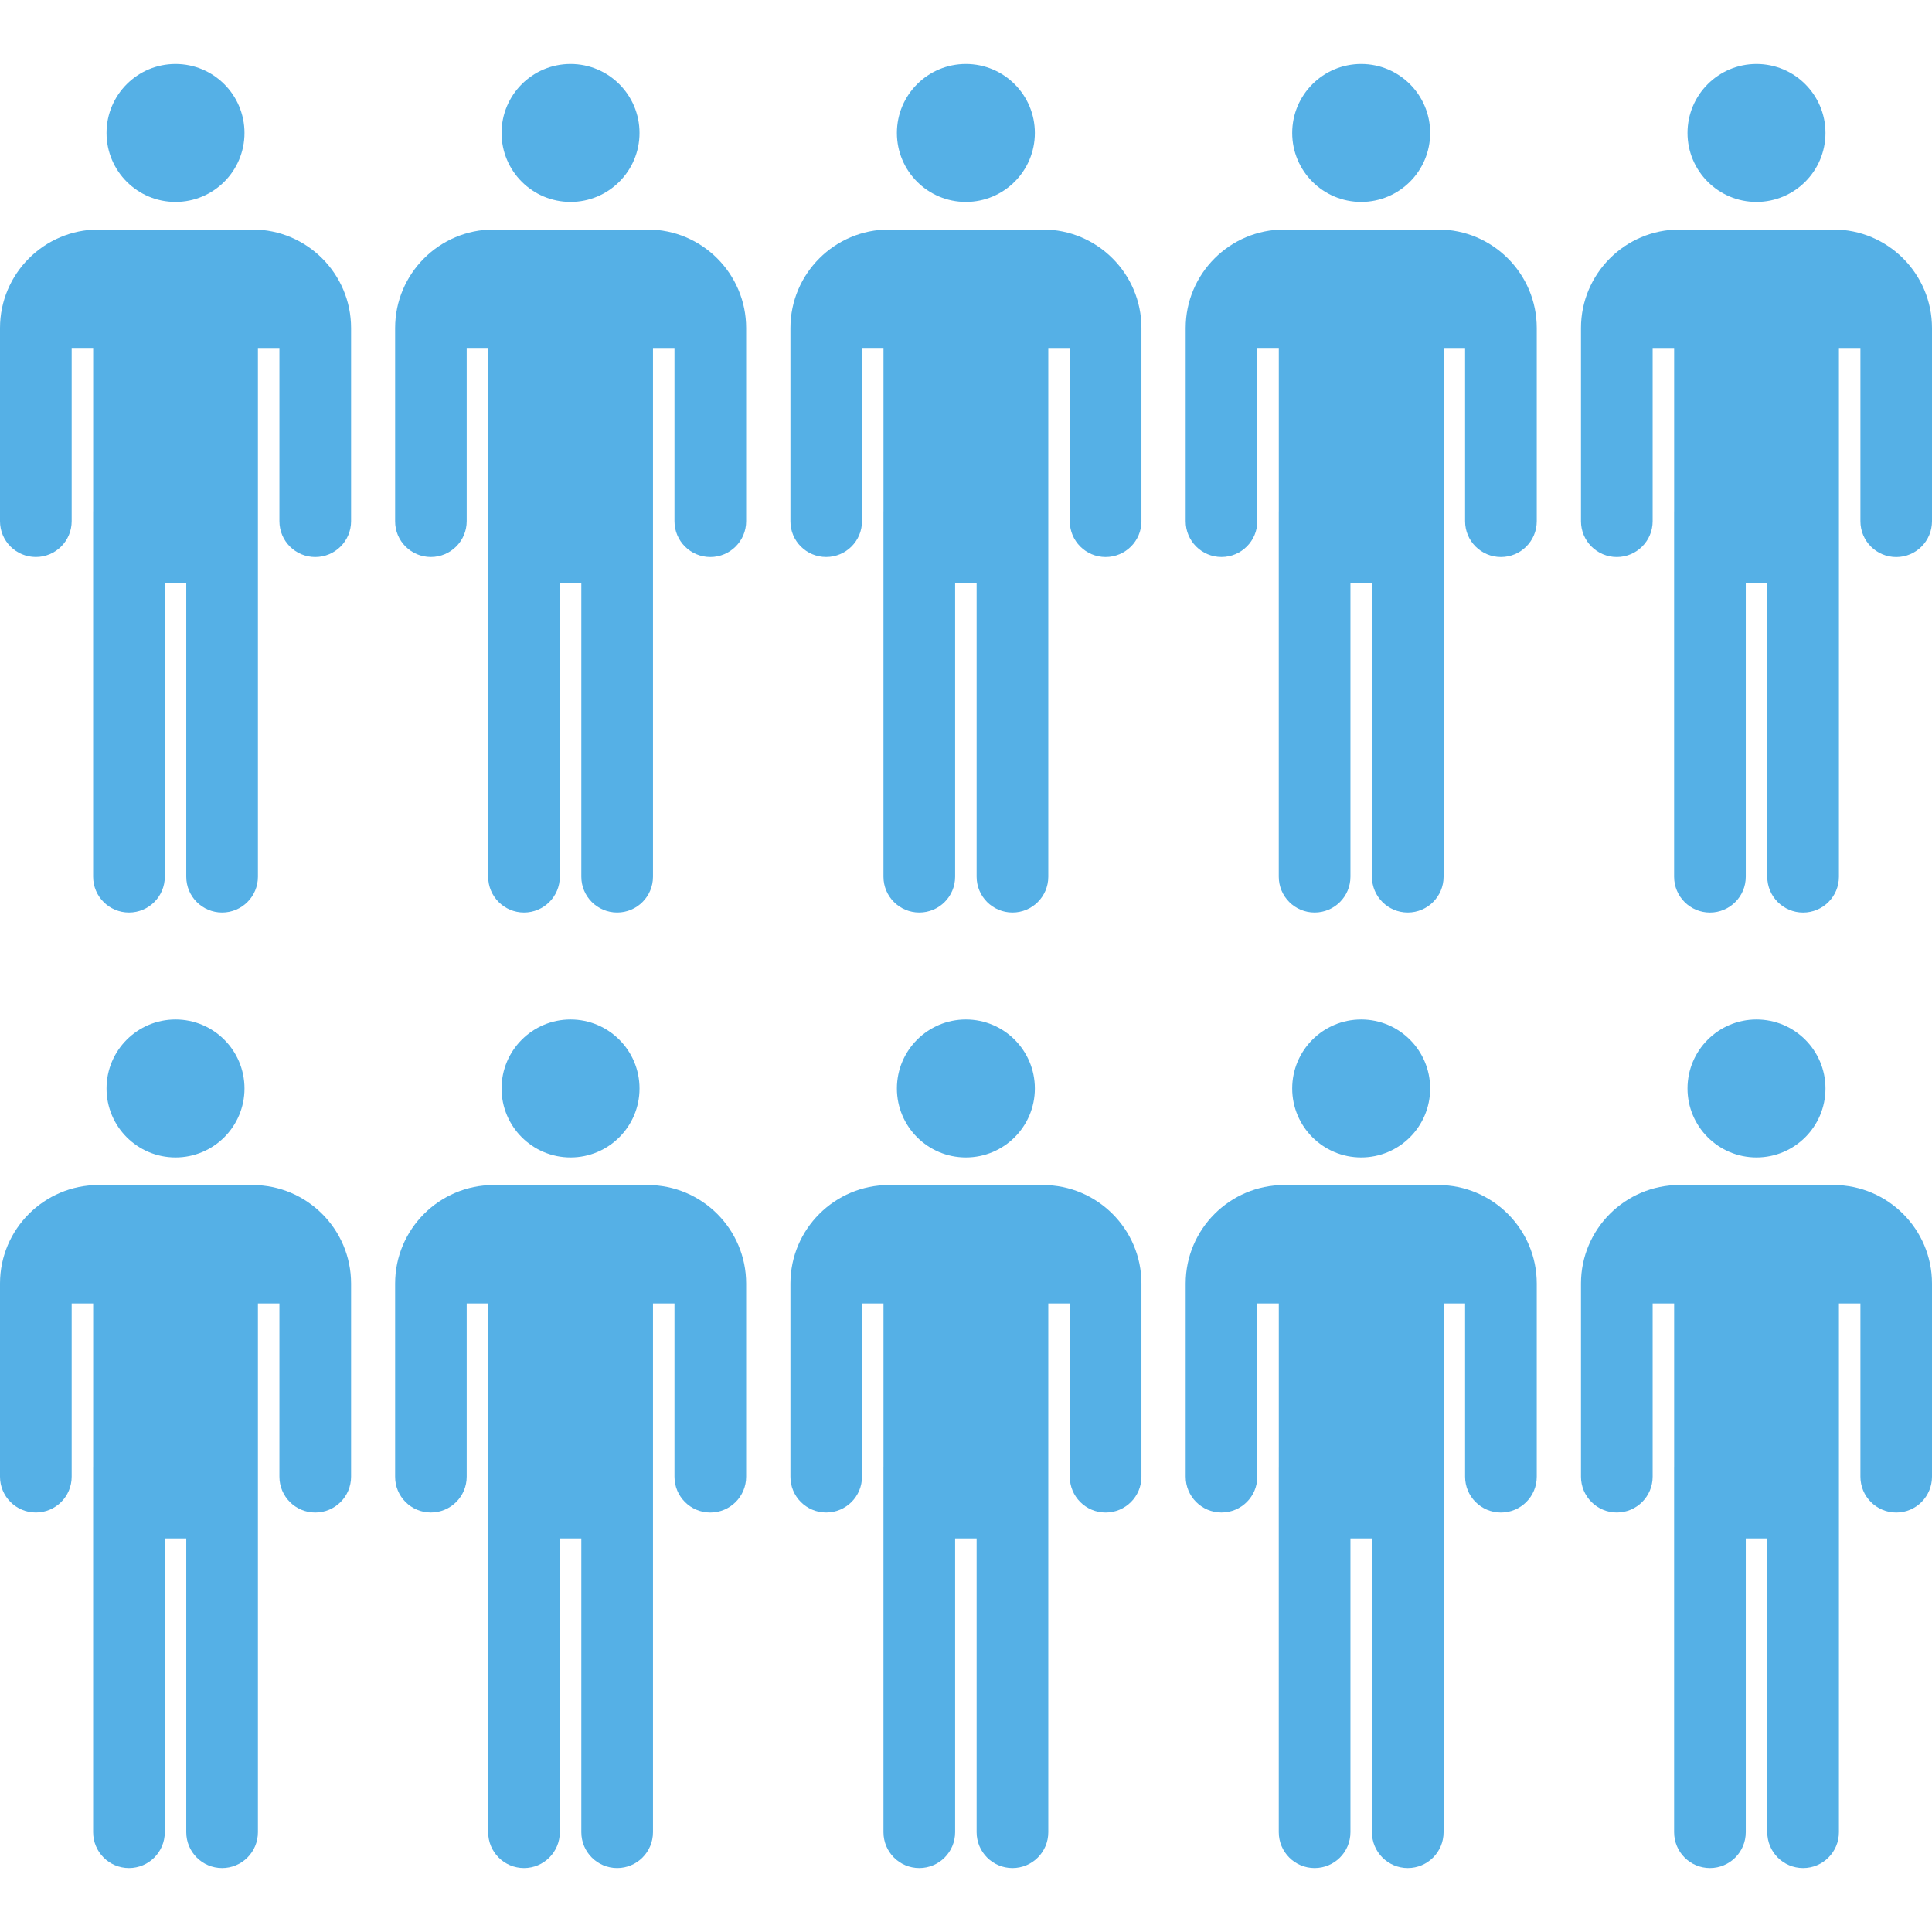 <?xml version="1.0" encoding="UTF-8" standalone="no"?>
<svg
   xmlns:dc="http://purl.org/dc/elements/1.1/"
   xmlns:cc="http://creativecommons.org/ns#"
   xmlns:rdf="http://www.w3.org/1999/02/22-rdf-syntax-ns#"
   xmlns:svg="http://www.w3.org/2000/svg"
   xmlns="http://www.w3.org/2000/svg"
   xmlns:sodipodi="http://sodipodi.sourceforge.net/DTD/sodipodi-0.dtd"
   xmlns:inkscape="http://www.inkscape.org/namespaces/inkscape"
   version="1.1"
   x="0px"
   y="0px"
   viewBox="0 0 64 64"
   enable-background="new 0 0 64 64"
   xml:space="preserve"
   id="svg2"
   inkscape:version="0.91 r13725"
   sodipodi:docname="ten_people_democrat_blue.svg"
   inkscape:export-filename="C:\Users\mattias.NUMDOM2\Desktop\ten_people_black.png"
   inkscape:export-xdpi="531.96002"
   inkscape:export-ydpi="531.96002"><defs
     id="defs162" /><sodipodi:namedview
     pagecolor="#ffffff"
     bordercolor="#666666"
     borderopacity="1"
     objecttolerance="10"
     gridtolerance="10"
     guidetolerance="10"
     inkscape:pageopacity="0"
     inkscape:pageshadow="2"
     inkscape:window-width="1313"
     inkscape:window-height="750"
     id="namedview160"
     showgrid="false"
     inkscape:zoom="3.6875"
     inkscape:cx="3.014654"
     inkscape:cy="32"
     inkscape:window-x="2192"
     inkscape:window-y="175"
     inkscape:window-maximized="0"
     inkscape:current-layer="svg2" /><g
     display="none"
     id="g4"><rect
       x="-10.495"
       y="-10.779"
       display="inline"
       fill="#000000"
       width="787"
       height="375.042"
       id="rect6" /></g><g
     display="none"
     id="g8"><circle
       display="inline"
       cx="5.814"
       cy="4.404"
       r="2.285"
       id="circle10" /><path
       display="inline"
       d="M8.365,7.603H3.263C1.464,7.603,0,9.067,0,10.866v6.399c0,0.655,0.531,1.187,1.187,1.187   s1.187-0.531,1.187-1.187v-5.739h0.712v5.411c0,0.003-0.001,0.005-0.001,0.008v12.098c0,0.655,0.531,1.187,1.187,1.187   s1.187-0.531,1.187-1.187v-9.733H6.17v9.733c0,0.655,0.531,1.187,1.187,1.187s1.187-0.531,1.187-1.187v-9.733v-2.365v-5.418h0.712   v5.739c0,0.655,0.531,1.187,1.187,1.187s1.187-0.531,1.187-1.187v-6.399C11.628,9.067,10.164,7.603,8.365,7.603z"
       id="path12" /><circle
       display="inline"
       fill="#000000"
       cx="18.9"
       cy="4.404"
       r="2.285"
       id="circle14" /><path
       display="inline"
       fill="#000000"
       d="M21.451,7.603h-5.102c-1.799,0-3.263,1.464-3.263,3.263v6.399   c0,0.655,0.531,1.187,1.187,1.187s1.187-0.531,1.187-1.187v-5.739h0.712v5.411c0,0.003-0.001,0.005-0.001,0.008v12.098   c0,0.655,0.531,1.187,1.187,1.187c0.655,0,1.187-0.531,1.187-1.187v-9.733h0.712v9.733c0,0.655,0.531,1.187,1.187,1.187   c0.655,0,1.187-0.531,1.187-1.187v-9.733v-2.365v-5.418h0.712v5.739c0,0.655,0.531,1.187,1.187,1.187   c0.655,0,1.187-0.531,1.187-1.187v-6.399C24.715,9.067,23.25,7.603,21.451,7.603z"
       id="path16" /><circle
       display="inline"
       fill="#000000"
       cx="31.996"
       cy="4.404"
       r="2.285"
       id="circle18" /><path
       display="inline"
       fill="#000000"
       d="M34.547,7.603h-5.102c-1.799,0-3.263,1.464-3.263,3.263v6.399   c0,0.655,0.531,1.187,1.187,1.187c0.655,0,1.187-0.531,1.187-1.187v-5.739h0.712v5.411c0,0.003-0.001,0.005-0.001,0.008v12.098   c0,0.655,0.531,1.187,1.187,1.187s1.187-0.531,1.187-1.187v-9.733h0.712v9.733c0,0.655,0.531,1.187,1.187,1.187   s1.187-0.531,1.187-1.187v-9.733v-2.365v-5.418h0.712v5.739c0,0.655,0.531,1.187,1.187,1.187s1.187-0.531,1.187-1.187v-6.399   C37.81,9.067,36.346,7.603,34.547,7.603z"
       id="path20" /><circle
       display="inline"
       fill="#000000"
       cx="45.091"
       cy="4.404"
       r="2.285"
       id="circle22" /><path
       display="inline"
       fill="#000000"
       d="M47.642,7.603H42.54c-1.799,0-3.263,1.464-3.263,3.263v6.399   c0,0.655,0.531,1.187,1.187,1.187c0.655,0,1.187-0.531,1.187-1.187v-5.739h0.712v5.411c0,0.003-0.001,0.005-0.001,0.008v12.098   c0,0.655,0.531,1.187,1.187,1.187s1.187-0.531,1.187-1.187v-9.733h0.712v9.733c0,0.655,0.531,1.187,1.187,1.187   s1.187-0.531,1.187-1.187v-9.733v-2.365v-5.418h0.712v5.739c0,0.655,0.531,1.187,1.187,1.187s1.187-0.531,1.187-1.187v-6.399   C50.905,9.067,49.441,7.603,47.642,7.603z"
       id="path24" /><circle
       display="inline"
       fill="#000000"
       cx="58.186"
       cy="4.404"
       r="2.285"
       id="circle26" /><path
       display="inline"
       fill="#000000"
       d="M60.737,7.603h-5.102c-1.799,0-3.263,1.464-3.263,3.263v6.399   c0,0.655,0.531,1.187,1.187,1.187s1.187-0.531,1.187-1.187v-5.739h0.712v5.411c0,0.003-0.001,0.005-0.001,0.008v12.098   c0,0.655,0.531,1.187,1.187,1.187s1.187-0.531,1.187-1.187v-9.733h0.712v9.733c0,0.655,0.531,1.187,1.187,1.187   c0.655,0,1.187-0.531,1.187-1.187v-9.733v-2.365v-5.418h0.712v5.739c0,0.655,0.531,1.187,1.187,1.187   c0.655,0,1.187-0.531,1.187-1.187v-6.399C64,9.067,62.536,7.603,60.737,7.603z"
       id="path28" /><circle
       display="inline"
       fill="#000000"
       cx="5.814"
       cy="36.057"
       r="2.285"
       id="circle30" /><path
       display="inline"
       fill="#000000"
       d="M8.365,39.255H3.263C1.464,39.255,0,40.719,0,42.518v6.399   c0,0.655,0.531,1.187,1.187,1.187s1.187-0.531,1.187-1.187v-5.739h0.712v5.411c0,0.003-0.001,0.005-0.001,0.008v12.098   c0,0.655,0.531,1.187,1.187,1.187s1.187-0.531,1.187-1.187v-9.733H6.17v9.733c0,0.655,0.531,1.187,1.187,1.187   s1.187-0.531,1.187-1.187v-9.733v-2.365v-5.418h0.712v5.739c0,0.655,0.531,1.187,1.187,1.187s1.187-0.531,1.187-1.187v-6.399   C11.628,40.719,10.164,39.255,8.365,39.255z"
       id="path32" /><circle
       display="inline"
       fill="#000000"
       cx="18.9"
       cy="36.057"
       r="2.285"
       id="circle34" /><path
       display="inline"
       fill="#000000"
       d="M21.451,39.255h-5.102c-1.799,0-3.263,1.464-3.263,3.263v6.399   c0,0.655,0.531,1.187,1.187,1.187s1.187-0.531,1.187-1.187v-5.739h0.712v5.411c0,0.003-0.001,0.005-0.001,0.008v12.098   c0,0.655,0.531,1.187,1.187,1.187c0.655,0,1.187-0.531,1.187-1.187v-9.733h0.712v9.733c0,0.655,0.531,1.187,1.187,1.187   c0.655,0,1.187-0.531,1.187-1.187v-9.733v-2.365v-5.418h0.712v5.739c0,0.655,0.531,1.187,1.187,1.187   c0.655,0,1.187-0.531,1.187-1.187v-6.399C24.715,40.719,23.25,39.255,21.451,39.255z"
       id="path36" /><circle
       display="inline"
       fill="#000000"
       cx="31.996"
       cy="36.057"
       r="2.285"
       id="circle38" /><path
       display="inline"
       fill="#000000"
       d="M34.547,39.255h-5.102c-1.799,0-3.263,1.464-3.263,3.263v6.399   c0,0.655,0.531,1.187,1.187,1.187c0.655,0,1.187-0.531,1.187-1.187v-5.739h0.712v5.411c0,0.003-0.001,0.005-0.001,0.008v12.098   c0,0.655,0.531,1.187,1.187,1.187s1.187-0.531,1.187-1.187v-9.733h0.712v9.733c0,0.655,0.531,1.187,1.187,1.187   s1.187-0.531,1.187-1.187v-9.733v-2.365v-5.418h0.712v5.739c0,0.655,0.531,1.187,1.187,1.187s1.187-0.531,1.187-1.187v-6.399   C37.81,40.719,36.346,39.255,34.547,39.255z"
       id="path40" /><circle
       display="inline"
       fill="#000000"
       cx="45.091"
       cy="36.057"
       r="2.285"
       id="circle42" /><path
       display="inline"
       fill="#000000"
       d="M47.642,39.255H42.54c-1.799,0-3.263,1.464-3.263,3.263v6.399   c0,0.655,0.531,1.187,1.187,1.187c0.655,0,1.187-0.531,1.187-1.187v-5.739h0.712v5.411c0,0.003-0.001,0.005-0.001,0.008v12.098   c0,0.655,0.531,1.187,1.187,1.187s1.187-0.531,1.187-1.187v-9.733h0.712v9.733c0,0.655,0.531,1.187,1.187,1.187   s1.187-0.531,1.187-1.187v-9.733v-2.365v-5.418h0.712v5.739c0,0.655,0.531,1.187,1.187,1.187s1.187-0.531,1.187-1.187v-6.399   C50.905,40.719,49.441,39.255,47.642,39.255z"
       id="path44" /><circle
       display="inline"
       fill="#000000"
       cx="58.186"
       cy="36.057"
       r="2.285"
       id="circle46" /><path
       display="inline"
       fill="#000000"
       d="M60.737,39.255h-5.102c-1.799,0-3.263,1.464-3.263,3.263v6.399   c0,0.655,0.531,1.187,1.187,1.187s1.187-0.531,1.187-1.187v-5.739h0.712v5.411c0,0.003-0.001,0.005-0.001,0.008v12.098   c0,0.655,0.531,1.187,1.187,1.187s1.187-0.531,1.187-1.187v-9.733h0.712v9.733c0,0.655,0.531,1.187,1.187,1.187   c0.655,0,1.187-0.531,1.187-1.187v-9.733v-2.365v-5.418h0.712v5.739c0,0.655,0.531,1.187,1.187,1.187   c0.655,0,1.187-0.531,1.187-1.187v-6.399C64,40.719,62.536,39.255,60.737,39.255z"
       id="path48" /></g><g
     display="none"
     id="g50"><circle
       display="inline"
       cx="5.814"
       cy="4.404"
       r="2.285"
       id="circle52" /><path
       display="inline"
       d="M8.365,7.603H3.263C1.464,7.603,0,9.067,0,10.866v6.399c0,0.655,0.531,1.187,1.187,1.187   s1.187-0.531,1.187-1.187v-5.739h0.712v5.411c0,0.003-0.001,0.005-0.001,0.008v12.098c0,0.655,0.531,1.187,1.187,1.187   s1.187-0.531,1.187-1.187v-9.733H6.17v9.733c0,0.655,0.531,1.187,1.187,1.187s1.187-0.531,1.187-1.187v-9.733v-2.365v-5.418h0.712   v5.739c0,0.655,0.531,1.187,1.187,1.187s1.187-0.531,1.187-1.187v-6.399C11.628,9.067,10.164,7.603,8.365,7.603z"
       id="path54" /><circle
       display="inline"
       fill="#000000"
       cx="18.9"
       cy="4.404"
       r="2.285"
       id="circle56" /><path
       display="inline"
       fill="#000000"
       d="M21.451,7.603h-5.102c-1.799,0-3.263,1.464-3.263,3.263v6.399   c0,0.655,0.531,1.187,1.187,1.187s1.187-0.531,1.187-1.187v-5.739h0.712v5.411c0,0.003-0.001,0.005-0.001,0.008v12.098   c0,0.655,0.531,1.187,1.187,1.187c0.655,0,1.187-0.531,1.187-1.187v-9.733h0.712v9.733c0,0.655,0.531,1.187,1.187,1.187   c0.655,0,1.187-0.531,1.187-1.187v-9.733v-2.365v-5.418h0.712v5.739c0,0.655,0.531,1.187,1.187,1.187   c0.655,0,1.187-0.531,1.187-1.187v-6.399C24.715,9.067,23.25,7.603,21.451,7.603z"
       id="path58" /><circle
       display="inline"
       fill="#000000"
       cx="31.996"
       cy="4.404"
       r="2.285"
       id="circle60" /><path
       display="inline"
       fill="#000000"
       d="M34.547,7.603h-5.102c-1.799,0-3.263,1.464-3.263,3.263v6.399   c0,0.655,0.531,1.187,1.187,1.187c0.655,0,1.187-0.531,1.187-1.187v-5.739h0.712v5.411c0,0.003-0.001,0.005-0.001,0.008v12.098   c0,0.655,0.531,1.187,1.187,1.187s1.187-0.531,1.187-1.187v-9.733h0.712v9.733c0,0.655,0.531,1.187,1.187,1.187   s1.187-0.531,1.187-1.187v-9.733v-2.365v-5.418h0.712v5.739c0,0.655,0.531,1.187,1.187,1.187s1.187-0.531,1.187-1.187v-6.399   C37.81,9.067,36.346,7.603,34.547,7.603z"
       id="path62" /><circle
       display="inline"
       fill="#000000"
       cx="45.091"
       cy="4.404"
       r="2.285"
       id="circle64" /><path
       display="inline"
       fill="#000000"
       d="M47.642,7.603H42.54c-1.799,0-3.263,1.464-3.263,3.263v6.399   c0,0.655,0.531,1.187,1.187,1.187c0.655,0,1.187-0.531,1.187-1.187v-5.739h0.712v5.411c0,0.003-0.001,0.005-0.001,0.008v12.098   c0,0.655,0.531,1.187,1.187,1.187s1.187-0.531,1.187-1.187v-9.733h0.712v9.733c0,0.655,0.531,1.187,1.187,1.187   s1.187-0.531,1.187-1.187v-9.733v-2.365v-5.418h0.712v5.739c0,0.655,0.531,1.187,1.187,1.187s1.187-0.531,1.187-1.187v-6.399   C50.905,9.067,49.441,7.603,47.642,7.603z"
       id="path66" /><circle
       display="inline"
       fill="#000000"
       cx="58.186"
       cy="4.404"
       r="2.285"
       id="circle68" /><path
       display="inline"
       fill="#000000"
       d="M60.737,7.603h-5.102c-1.799,0-3.263,1.464-3.263,3.263v6.399   c0,0.655,0.531,1.187,1.187,1.187s1.187-0.531,1.187-1.187v-5.739h0.712v5.411c0,0.003-0.001,0.005-0.001,0.008v12.098   c0,0.655,0.531,1.187,1.187,1.187s1.187-0.531,1.187-1.187v-9.733h0.712v9.733c0,0.655,0.531,1.187,1.187,1.187   c0.655,0,1.187-0.531,1.187-1.187v-9.733v-2.365v-5.418h0.712v5.739c0,0.655,0.531,1.187,1.187,1.187   c0.655,0,1.187-0.531,1.187-1.187v-6.399C64,9.067,62.536,7.603,60.737,7.603z"
       id="path70" /><circle
       display="inline"
       fill="#000000"
       cx="5.814"
       cy="36.057"
       r="2.285"
       id="circle72" /><path
       display="inline"
       fill="#000000"
       d="M8.365,39.255H3.263C1.464,39.255,0,40.719,0,42.518v6.399   c0,0.655,0.531,1.187,1.187,1.187s1.187-0.531,1.187-1.187v-5.739h0.712v5.411c0,0.003-0.001,0.005-0.001,0.008v12.098   c0,0.655,0.531,1.187,1.187,1.187s1.187-0.531,1.187-1.187v-9.733H6.17v9.733c0,0.655,0.531,1.187,1.187,1.187   s1.187-0.531,1.187-1.187v-9.733v-2.365v-5.418h0.712v5.739c0,0.655,0.531,1.187,1.187,1.187s1.187-0.531,1.187-1.187v-6.399   C11.628,40.719,10.164,39.255,8.365,39.255z"
       id="path74" /><circle
       display="inline"
       fill="#000000"
       cx="18.9"
       cy="36.057"
       r="2.285"
       id="circle76" /><path
       display="inline"
       fill="#000000"
       d="M21.451,39.255h-5.102c-1.799,0-3.263,1.464-3.263,3.263v6.399   c0,0.655,0.531,1.187,1.187,1.187s1.187-0.531,1.187-1.187v-5.739h0.712v5.411c0,0.003-0.001,0.005-0.001,0.008v12.098   c0,0.655,0.531,1.187,1.187,1.187c0.655,0,1.187-0.531,1.187-1.187v-9.733h0.712v9.733c0,0.655,0.531,1.187,1.187,1.187   c0.655,0,1.187-0.531,1.187-1.187v-9.733v-2.365v-5.418h0.712v5.739c0,0.655,0.531,1.187,1.187,1.187   c0.655,0,1.187-0.531,1.187-1.187v-6.399C24.715,40.719,23.25,39.255,21.451,39.255z"
       id="path78" /><circle
       display="inline"
       fill="#000000"
       cx="31.996"
       cy="36.057"
       r="2.285"
       id="circle80" /><path
       display="inline"
       fill="#000000"
       d="M34.547,39.255h-5.102c-1.799,0-3.263,1.464-3.263,3.263v6.399   c0,0.655,0.531,1.187,1.187,1.187c0.655,0,1.187-0.531,1.187-1.187v-5.739h0.712v5.411c0,0.003-0.001,0.005-0.001,0.008v12.098   c0,0.655,0.531,1.187,1.187,1.187s1.187-0.531,1.187-1.187v-9.733h0.712v9.733c0,0.655,0.531,1.187,1.187,1.187   s1.187-0.531,1.187-1.187v-9.733v-2.365v-5.418h0.712v5.739c0,0.655,0.531,1.187,1.187,1.187s1.187-0.531,1.187-1.187v-6.399   C37.81,40.719,36.346,39.255,34.547,39.255z"
       id="path82" /><circle
       display="inline"
       fill="#000000"
       cx="45.091"
       cy="36.057"
       r="2.285"
       id="circle84" /><path
       display="inline"
       fill="#000000"
       d="M47.642,39.255H42.54c-1.799,0-3.263,1.464-3.263,3.263v6.399   c0,0.655,0.531,1.187,1.187,1.187c0.655,0,1.187-0.531,1.187-1.187v-5.739h0.712v5.411c0,0.003-0.001,0.005-0.001,0.008v12.098   c0,0.655,0.531,1.187,1.187,1.187s1.187-0.531,1.187-1.187v-9.733h0.712v9.733c0,0.655,0.531,1.187,1.187,1.187   s1.187-0.531,1.187-1.187v-9.733v-2.365v-5.418h0.712v5.739c0,0.655,0.531,1.187,1.187,1.187s1.187-0.531,1.187-1.187v-6.399   C50.905,40.719,49.441,39.255,47.642,39.255z"
       id="path86" /><circle
       display="inline"
       fill="#000000"
       cx="58.186"
       cy="36.057"
       r="2.285"
       id="circle88" /><path
       display="inline"
       fill="#000000"
       d="M60.737,39.255h-5.102c-1.799,0-3.263,1.464-3.263,3.263v6.399   c0,0.655,0.531,1.187,1.187,1.187s1.187-0.531,1.187-1.187v-5.739h0.712v5.411c0,0.003-0.001,0.005-0.001,0.008v12.098   c0,0.655,0.531,1.187,1.187,1.187s1.187-0.531,1.187-1.187v-9.733h0.712v9.733c0,0.655,0.531,1.187,1.187,1.187   c0.655,0,1.187-0.531,1.187-1.187v-9.733v-2.365v-5.418h0.712v5.739c0,0.655,0.531,1.187,1.187,1.187   c0.655,0,1.187-0.531,1.187-1.187v-6.399C64,40.719,62.536,39.255,60.737,39.255z"
       id="path90" /></g><g
     display="none"
     id="g92"><polygon
       display="inline"
       fill="none"
       stroke="#000000"
       stroke-width="2"
       stroke-miterlimit="10"
       points="54.776,43.017    54.776,29.94 36.988,29.94 36.988,43.017 29.884,43.017 45.882,62.428 61.88,43.017  "
       id="polygon94" /><polygon
       display="inline"
       fill="none"
       stroke="#000000"
       stroke-width="2"
       stroke-miterlimit="10"
       points="9.224,20.983    9.224,34.06 27.012,34.06 27.012,20.983 34.116,20.983 18.118,1.572 2.12,20.983  "
       id="polygon96" /></g><g
     display="none"
     id="g98"><polygon
       display="inline"
       fill="#000000"
       stroke="#000000"
       stroke-width="2"
       stroke-miterlimit="10"
       points="54.776,43.017    54.776,29.94 36.988,29.94 36.988,43.017 29.884,43.017 45.882,62.428 61.88,43.017  "
       id="polygon100" /><polygon
       display="inline"
       fill="#000000"
       stroke="#000000"
       stroke-width="2"
       stroke-miterlimit="10"
       points="9.224,20.983    9.224,34.06 27.012,34.06 27.012,20.983 34.116,20.983 18.118,1.572 2.12,20.983  "
       id="polygon102" /></g><g
     display="none"
     id="g104"><g
       display="inline"
       id="g106"><polygon
         fill="#000000"
         points="54.776,43.017 54.776,29.94 36.988,29.94 36.988,43.017 29.884,43.017 45.882,62.428     61.88,43.017   "
         id="polygon108" /><path
         d="M45.882,64L27.764,42.017h8.224V28.94h19.788v13.077H64L45.882,64z M32.004,44.017l13.878,16.839L59.76,44.017h-5.984    V30.94H37.987v13.077H32.004z"
         id="path110" /></g><g
       display="inline"
       id="g112"><polygon
         fill="#000000"
         points="9.224,20.983 9.224,34.06 27.012,34.06 27.012,20.983 34.116,20.983 18.118,1.572 2.12,20.983       "
         id="polygon114" /><path
         d="M28.012,35.06H8.224V21.983H0L18.118,0l18.118,21.983h-8.224V35.06z M10.224,33.06h15.788V19.983h5.984L18.118,3.145    L4.24,19.983h5.984V33.06z"
         id="path116" /></g></g><g
     id="g118"
     style="fill:#55b0e6;fill-opacity:1"><circle
       cx="5.814"
       cy="4.404"
       r="2.285"
       id="circle120"
       style="fill:#55b0e6;fill-opacity:1" /><path
       d="M1.187,18.451c0.655,0,1.187-0.531,1.187-1.187v-5.739h0.712v5.411c0,0.003-0.001,0.005-0.001,0.008v12.098   c0,0.655,0.531,1.187,1.187,1.187s1.187-0.531,1.187-1.187v-9.733H6.17v9.733c0,0.655,0.531,1.187,1.187,1.187   s1.187-0.531,1.187-1.187v-9.733v-2.365v-5.418h0.712v5.739c0,0.655,0.531,1.187,1.187,1.187c0.655,0,1.187-0.531,1.187-1.187   v-6.399c0-1.799-1.464-3.263-3.263-3.263H3.263C1.464,7.603,0,9.067,0,10.866v6.399C0,17.92,0.531,18.451,1.187,18.451z"
       id="path122"
       style="fill:#55b0e6;fill-opacity:1" /><circle
       cx="18.9"
       cy="4.404"
       r="2.285"
       id="circle124"
       style="fill:#55b0e6;fill-opacity:1" /><path
       d="M14.273,18.451c0.655,0,1.187-0.531,1.187-1.187v-5.739h0.712v5.411c0,0.003-0.001,0.005-0.001,0.008v12.098   c0,0.655,0.531,1.187,1.187,1.187c0.655,0,1.187-0.531,1.187-1.187v-9.733h0.712v9.733c0,0.655,0.531,1.187,1.187,1.187   s1.187-0.531,1.187-1.187v-9.733v-2.365v-5.418h0.712v5.739c0,0.655,0.531,1.187,1.187,1.187c0.655,0,1.187-0.531,1.187-1.187   v-6.399c0-1.799-1.464-3.263-3.263-3.263h-5.102c-1.799,0-3.263,1.464-3.263,3.263v6.399C13.086,17.92,13.618,18.451,14.273,18.451   z"
       id="path126"
       style="fill:#55b0e6;fill-opacity:1" /><circle
       cx="31.996"
       cy="4.404"
       r="2.285"
       id="circle128"
       style="fill:#55b0e6;fill-opacity:1" /><path
       d="M27.368,18.451c0.655,0,1.187-0.531,1.187-1.187v-5.739h0.712v5.411c0,0.003-0.001,0.005-0.001,0.008v12.098   c0,0.655,0.531,1.187,1.187,1.187s1.187-0.531,1.187-1.187v-9.733h0.712v9.733c0,0.655,0.531,1.187,1.187,1.187   s1.187-0.531,1.187-1.187v-9.733v-2.365v-5.418h0.712v5.739c0,0.655,0.531,1.187,1.187,1.187c0.655,0,1.187-0.531,1.187-1.187   v-6.399c0-1.799-1.464-3.263-3.263-3.263h-5.102c-1.799,0-3.263,1.464-3.263,3.263v6.399C26.181,17.92,26.713,18.451,27.368,18.451   z"
       id="path130"
       style="fill:#55b0e6;fill-opacity:1" /><circle
       cx="45.091"
       cy="4.404"
       r="2.285"
       id="circle132"
       style="fill:#55b0e6;fill-opacity:1" /><path
       d="M40.463,18.451c0.655,0,1.187-0.531,1.187-1.187v-5.739h0.712v5.411c0,0.003-0.001,0.005-0.001,0.008v12.098   c0,0.655,0.531,1.187,1.187,1.187s1.187-0.531,1.187-1.187v-9.733h0.712v9.733c0,0.655,0.531,1.187,1.187,1.187   c0.655,0,1.187-0.531,1.187-1.187v-9.733v-2.365v-5.418h0.712v5.739c0,0.655,0.531,1.187,1.187,1.187s1.187-0.531,1.187-1.187   v-6.399c0-1.799-1.464-3.263-3.263-3.263H42.54c-1.799,0-3.263,1.464-3.263,3.263v6.399C39.277,17.92,39.808,18.451,40.463,18.451z   "
       id="path134"
       style="fill:#55b0e6;fill-opacity:1" /><circle
       cx="58.186"
       cy="4.404"
       r="2.285"
       id="circle136"
       style="fill:#55b0e6;fill-opacity:1" /><path
       d="M60.737,7.603h-5.102c-1.799,0-3.263,1.464-3.263,3.263v6.399c0,0.655,0.531,1.187,1.187,1.187   c0.655,0,1.187-0.531,1.187-1.187v-5.739h0.712v5.411c0,0.003-0.001,0.005-0.001,0.008v12.098c0,0.655,0.531,1.187,1.187,1.187   s1.187-0.531,1.187-1.187v-9.733h0.712v9.733c0,0.655,0.531,1.187,1.187,1.187c0.655,0,1.187-0.531,1.187-1.187v-9.733v-2.365   v-5.418h0.712v5.739c0,0.655,0.531,1.187,1.187,1.187S64,17.92,64,17.265v-6.399C64,9.067,62.536,7.603,60.737,7.603z"
       id="path138"
       style="fill:#55b0e6;fill-opacity:1" /><circle
       cx="5.814"
       cy="36.057"
       r="2.285"
       id="circle140"
       style="fill:#55b0e6;fill-opacity:1" /><path
       d="M1.187,50.104c0.655,0,1.187-0.531,1.187-1.187v-5.739h0.712v5.411c0,0.003-0.001,0.005-0.001,0.008v12.098   c0,0.655,0.531,1.187,1.187,1.187s1.187-0.531,1.187-1.187v-9.733H6.17v9.733c0,0.655,0.531,1.187,1.187,1.187   s1.187-0.531,1.187-1.187v-9.733v-2.365v-5.418h0.712v5.739c0,0.655,0.531,1.187,1.187,1.187c0.655,0,1.187-0.531,1.187-1.187   v-6.399c0-1.799-1.464-3.263-3.263-3.263H3.263C1.464,39.255,0,40.719,0,42.518v6.399C0,49.572,0.531,50.104,1.187,50.104z"
       id="path142"
       style="fill:#55b0e6;fill-opacity:1" /><circle
       cx="18.9"
       cy="36.057"
       r="2.285"
       id="circle144"
       style="fill:#55b0e6;fill-opacity:1" /><path
       d="M14.273,50.104c0.655,0,1.187-0.531,1.187-1.187v-5.739h0.712v5.411c0,0.003-0.001,0.005-0.001,0.008v12.098   c0,0.655,0.531,1.187,1.187,1.187c0.655,0,1.187-0.531,1.187-1.187v-9.733h0.712v9.733c0,0.655,0.531,1.187,1.187,1.187   s1.187-0.531,1.187-1.187v-9.733v-2.365v-5.418h0.712v5.739c0,0.655,0.531,1.187,1.187,1.187c0.655,0,1.187-0.531,1.187-1.187   v-6.399c0-1.799-1.464-3.263-3.263-3.263h-5.102c-1.799,0-3.263,1.464-3.263,3.263v6.399   C13.086,49.572,13.618,50.104,14.273,50.104z"
       id="path146"
       style="fill:#55b0e6;fill-opacity:1" /><circle
       cx="31.996"
       cy="36.057"
       r="2.285"
       id="circle148"
       style="fill:#55b0e6;fill-opacity:1" /><path
       d="M27.368,50.104c0.655,0,1.187-0.531,1.187-1.187v-5.739h0.712v5.411c0,0.003-0.001,0.005-0.001,0.008v12.098   c0,0.655,0.531,1.187,1.187,1.187s1.187-0.531,1.187-1.187v-9.733h0.712v9.733c0,0.655,0.531,1.187,1.187,1.187   s1.187-0.531,1.187-1.187v-9.733v-2.365v-5.418h0.712v5.739c0,0.655,0.531,1.187,1.187,1.187c0.655,0,1.187-0.531,1.187-1.187   v-6.399c0-1.799-1.464-3.263-3.263-3.263h-5.102c-1.799,0-3.263,1.464-3.263,3.263v6.399   C26.181,49.572,26.713,50.104,27.368,50.104z"
       id="path150"
       style="fill:#55b0e6;fill-opacity:1" /><circle
       cx="45.091"
       cy="36.057"
       r="2.285"
       id="circle152"
       style="fill:#55b0e6;fill-opacity:1" /><path
       d="M40.463,50.104c0.655,0,1.187-0.531,1.187-1.187v-5.739h0.712v5.411c0,0.003-0.001,0.005-0.001,0.008v12.098   c0,0.655,0.531,1.187,1.187,1.187s1.187-0.531,1.187-1.187v-9.733h0.712v9.733c0,0.655,0.531,1.187,1.187,1.187   c0.655,0,1.187-0.531,1.187-1.187v-9.733v-2.365v-5.418h0.712v5.739c0,0.655,0.531,1.187,1.187,1.187s1.187-0.531,1.187-1.187   v-6.399c0-1.799-1.464-3.263-3.263-3.263H42.54c-1.799,0-3.263,1.464-3.263,3.263v6.399C39.277,49.572,39.808,50.104,40.463,50.104   z"
       id="path154"
       style="fill:#55b0e6;fill-opacity:1" /><circle
       cx="58.186"
       cy="36.057"
       r="2.285"
       id="circle156"
       style="fill:#55b0e6;fill-opacity:1" /><path
       d="M60.737,39.255h-5.102c-1.799,0-3.263,1.464-3.263,3.263v6.399c0,0.655,0.531,1.187,1.187,1.187   c0.655,0,1.187-0.531,1.187-1.187v-5.739h0.712v5.411c0,0.003-0.001,0.005-0.001,0.008v12.098c0,0.655,0.531,1.187,1.187,1.187   s1.187-0.531,1.187-1.187v-9.733h0.712v9.733c0,0.655,0.531,1.187,1.187,1.187c0.655,0,1.187-0.531,1.187-1.187v-9.733v-2.365   v-5.418h0.712v5.739c0,0.655,0.531,1.187,1.187,1.187S64,49.572,64,48.917v-6.399C64,40.719,62.536,39.255,60.737,39.255z"
       id="path158"
       style="fill:#55b0e6;fill-opacity:1" /></g></svg>